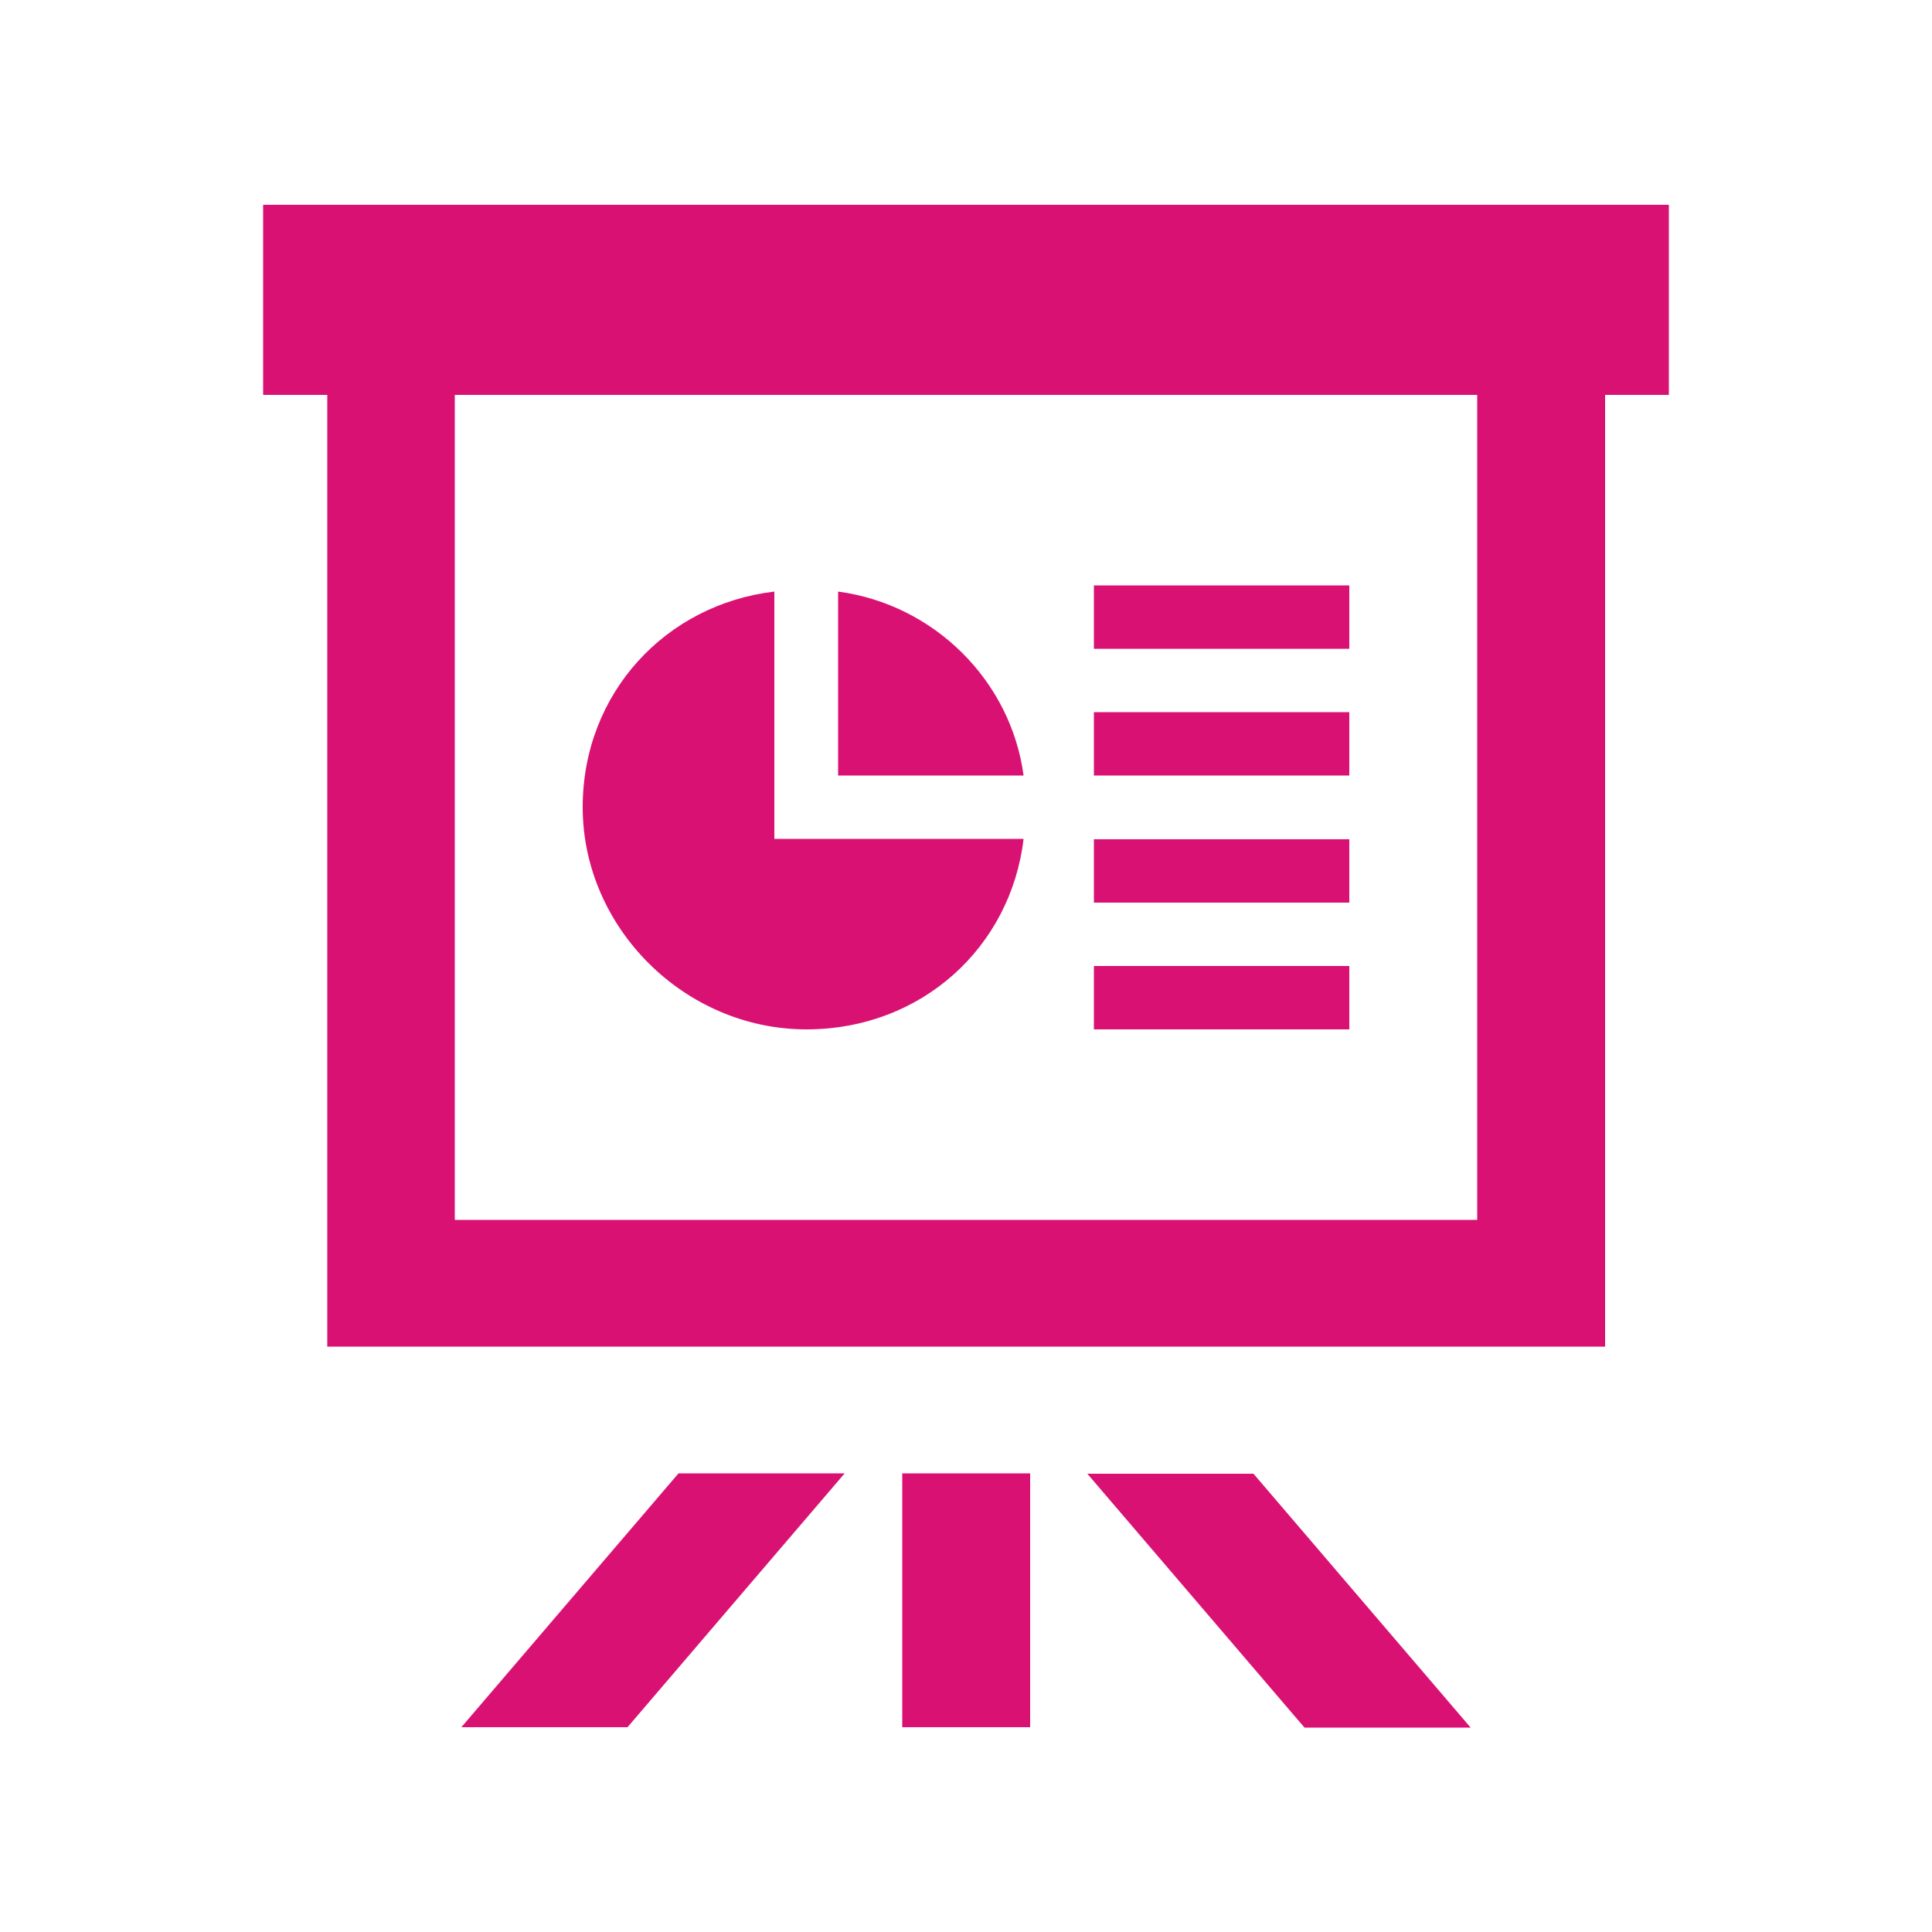 <?xml version="1.0" encoding="utf-8"?>
<!-- Generator: Adobe Illustrator 22.1.0, SVG Export Plug-In . SVG Version: 6.00 Build 0)  -->
<svg version="1.1" id="Layer_1" xmlns="http://www.w3.org/2000/svg" xmlns:xlink="http://www.w3.org/1999/xlink" x="0px" y="0px"
	 viewBox="0 0 500 500" style="enable-background:new 0 0 500 500;" xml:space="preserve">
<style type="text/css">
	.st0{fill:#D91173;}
	.st1{display:none;fill:#D91173;}
</style>
<path class="st0" d="M324.4,381.4l56.2,65.7h-43l-56.2-65.7H324.4z M349.2,151.5h-66.1v16.4h66.1V151.5z M233.5,447h33.1v-65.7
	h-33.1V447z M119.4,447h43l56.2-65.7h-43L119.4,447z M349.2,184.3h-66.1v16.4h66.1V184.3z M349.2,217.2h-66.1v16.4h66.1V217.2z
	 M208.7,266.4c29.8,0,52.9-21.3,56.2-49.3h-64.5v-64c-28.1,3.3-49.6,26.3-49.6,55.8C150.8,240.1,177.2,266.4,208.7,266.4z
	 M216.9,153.1v47.6h48C261.6,176.1,241.7,156.4,216.9,153.1z M349.2,250h-66.1v16.4h66.1V250z M431.9,102.2h-16.5v246.3H84.7V102.2
	H68.1V53h363.8V102.2z M382.3,102.2H117.7v213.5h264.6V102.2z"/>
<path class="st1" d="M367.9,210.8c-64.8,0-117.9,53-117.9,117.7s53.1,117.7,117.9,117.7s117.9-53,117.9-117.7
	S432.7,210.8,367.9,210.8z M377.7,377.5v9.8h-9.8v-9.8c-9.8,0-21.6-2-29.5-7.8l3.9-15.7c9.8,3.9,21.6,7.8,31.4,5.9
	c11.8-2,13.8-13.7,2-19.6c-9.8-3.9-37.3-7.8-37.3-31.4c0-13.7,9.8-25.5,29.5-27.5v-11.8h9.8v9.8c7.9,0,15.7,2,23.6,3.9l-3.9,15.7
	c-7.9-2-15.7-5.9-23.6-3.9c-13.8,0-15.7,13.7-5.9,19.6c17.7,7.8,39.3,13.7,39.3,35.3C407.2,365.7,393.4,375.5,377.7,377.5z
	 M222.5,269.6h-51.1v-39.2h74.7C236.2,242.2,228.4,255.9,222.5,269.6z M210.7,328.5h-39.3v-39.2h45.2
	C212.7,301,210.7,314.7,210.7,328.5z M263.8,210.8h-92.4v-39.2H309v11.8C293.2,189.2,277.5,199,263.8,210.8z M309,93.1H171.4V53.9
	H309V93.1z M309,151.9H171.4v-39.2H309V151.9z M222.5,387.3h-51.1v-39.2h41.3C214.6,361.8,216.6,375.5,222.5,387.3z M14.2,171.5
	h137.6v39.2H14.2V171.5z M14.2,230.4h137.6v39.2H14.2V230.4z M263.8,446.1h-92.4v-39.2h60.9C240.2,422.6,252,434.4,263.8,446.1z
	 M14.2,348.1h137.6v39.2H14.2V348.1z M14.2,406.9h137.6v39.2H14.2V406.9z M14.2,289.2h137.6v39.2H14.2V289.2z"/>
<path class="st1" d="M168.6,446H70.9v-98h97.7V446z M298.8,299h-97.7v147h97.7V299z M429.1,233.7h-97.7V446h97.7V233.7z M429.1,54
	l-97.7,19.6l27.7,27.8L248.4,210.8l-48.8-49l-128.6,129l22.8,22.9l104.2-104.5l48.8,49l135.1-132.3l27.7,26.1L429.1,54z"/>
</svg>
